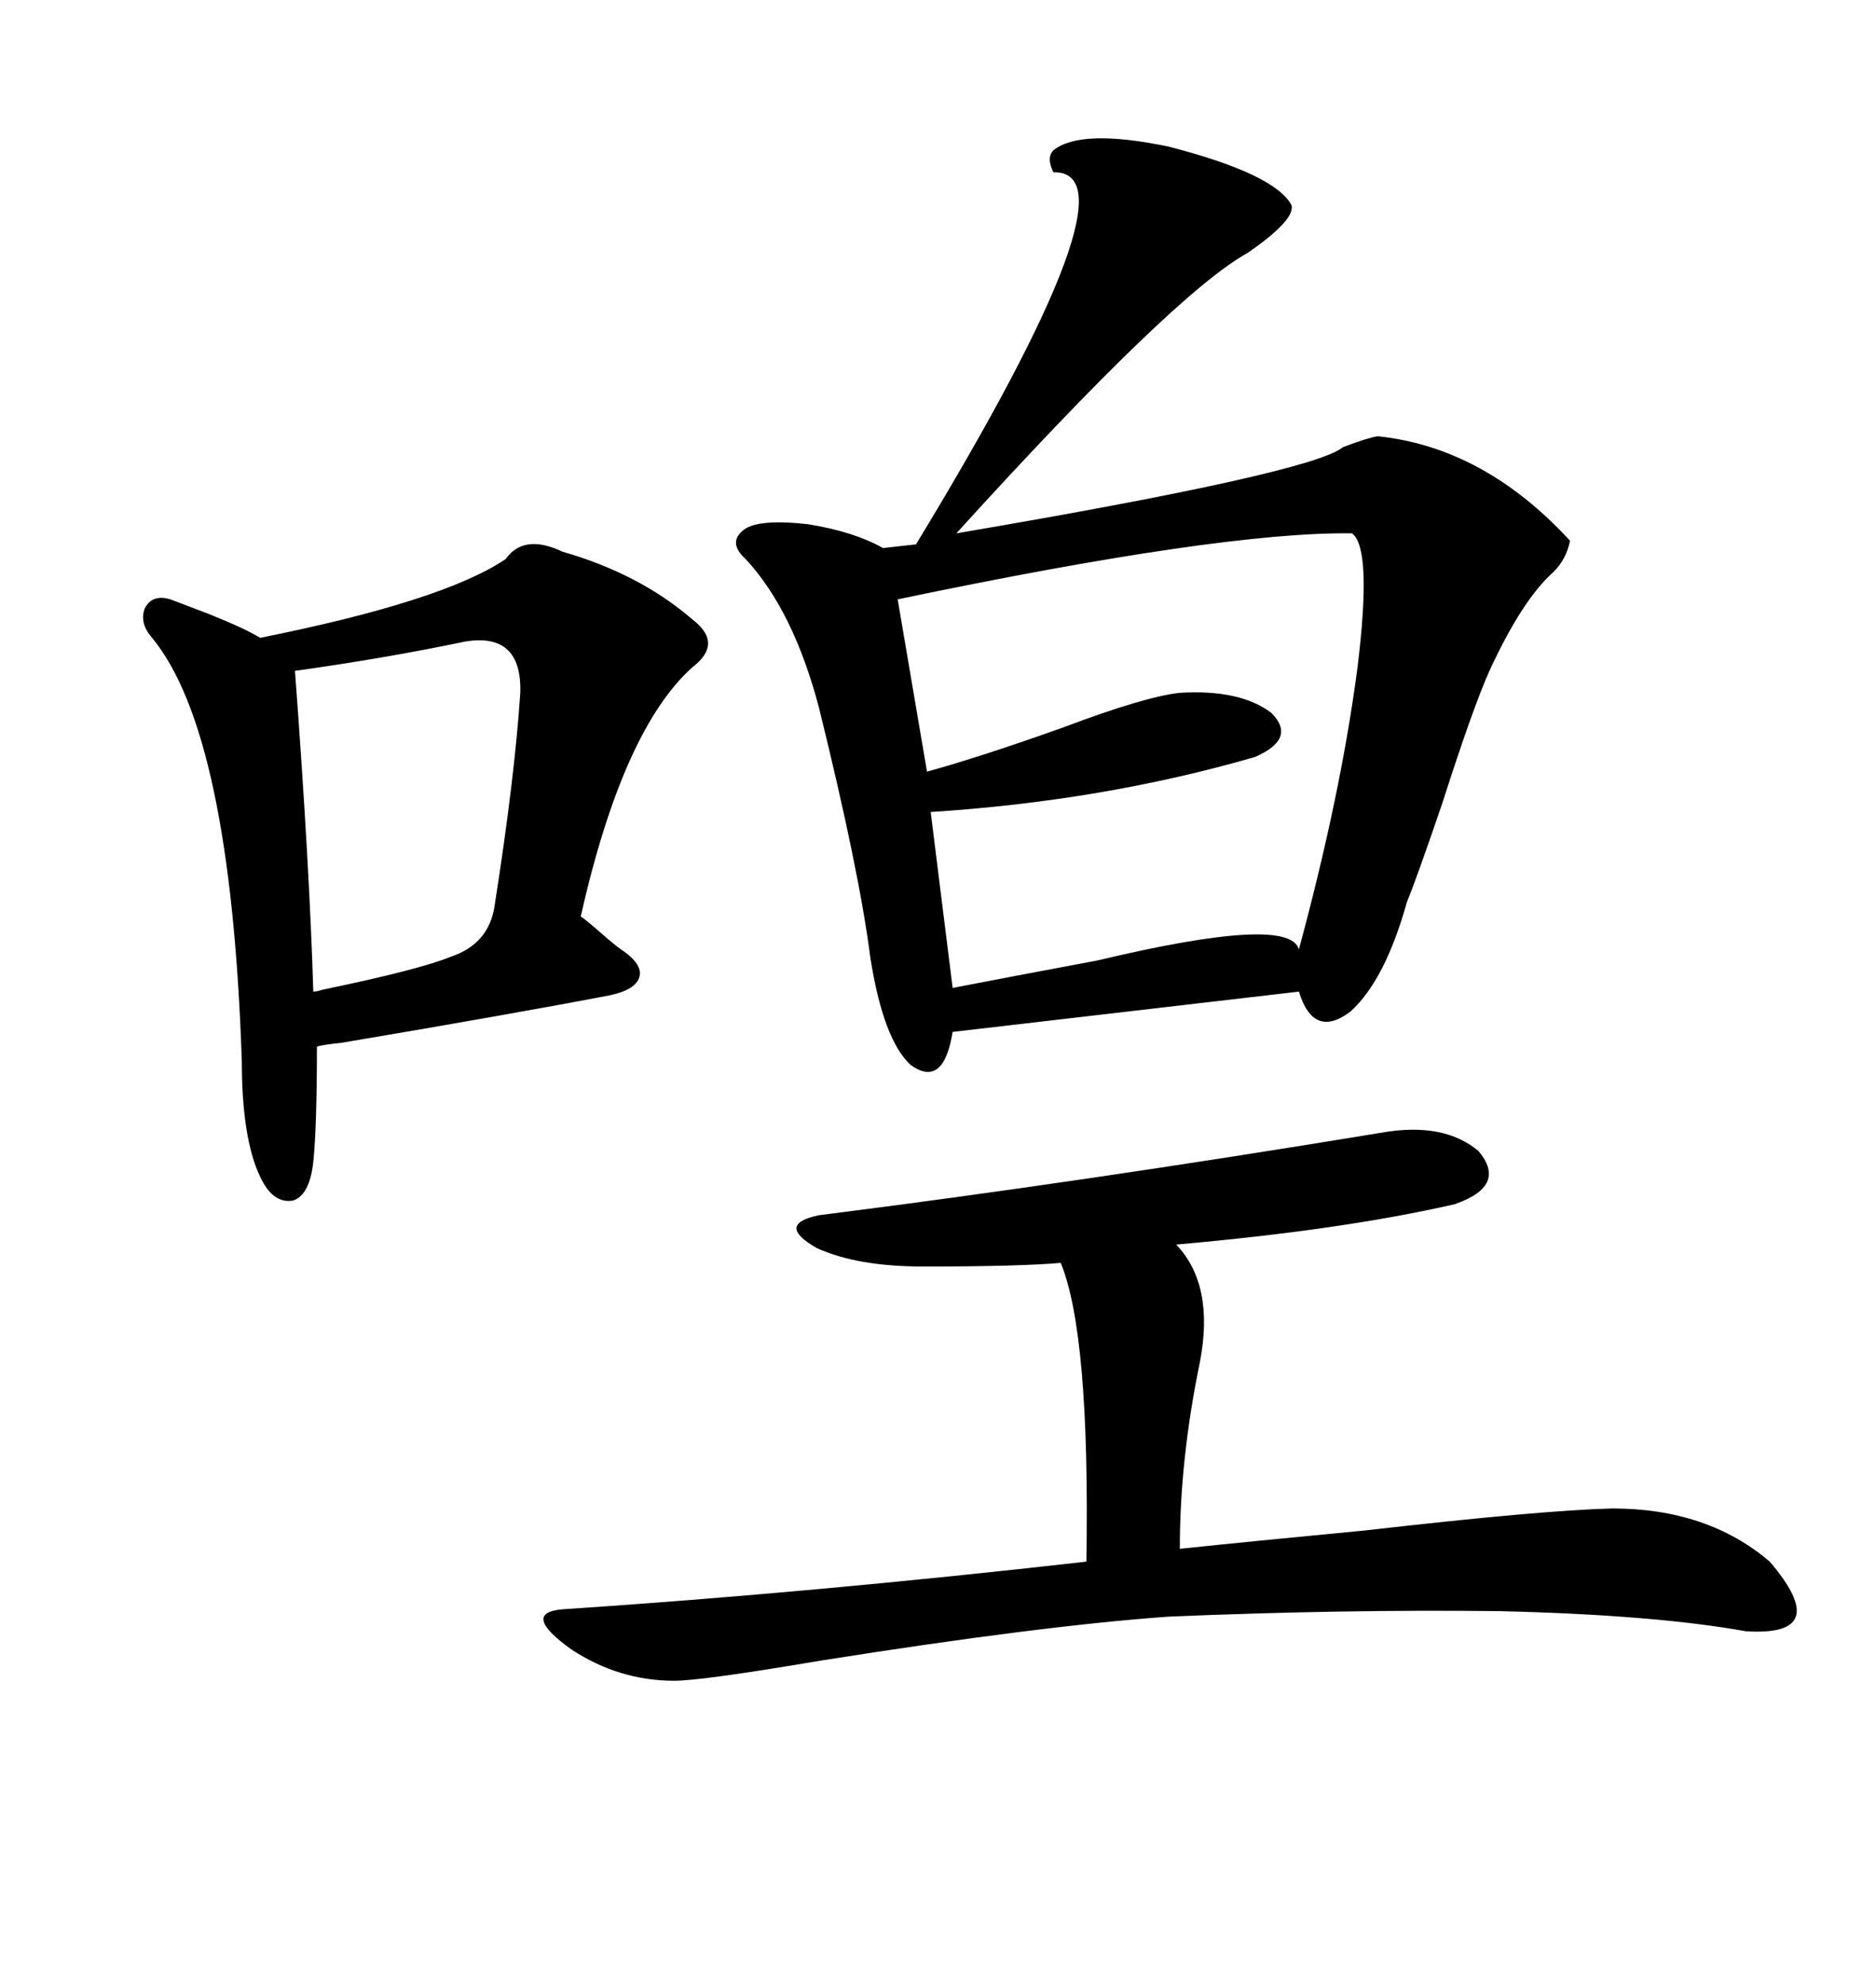 <svg xmlns="http://www.w3.org/2000/svg" xmlns:xlink="http://www.w3.org/1999/xlink" width="300" height="317.285"><path d="M168.46 24.02L168.46 24.02Q172.85 20.51 186.91 23.44L186.91 23.44Q203.91 27.83 206.54 32.81L206.54 32.81Q207.13 35.16 199.51 40.43L199.51 40.43Q187.79 46.88 152.93 85.25L152.93 85.25Q209.77 75.59 214.75 71.48L214.75 71.48Q218.55 70.02 220.31 69.73L220.31 69.73Q237.30 71.48 251.07 86.43L251.07 86.43Q250.49 89.36 248.44 91.41L248.44 91.41Q243.46 95.80 238.18 107.23L238.18 107.23Q235.55 113.09 230.57 128.61L230.57 128.61Q226.46 140.63 225 144.14L225 144.14Q221.48 156.74 215.92 161.72L215.92 161.72Q210.06 166.11 207.71 158.50L207.71 158.50L152.34 164.94Q150.88 174.02 145.61 170.21L145.61 170.21Q141.21 166.11 139.16 152.93L139.16 152.93Q137.40 139.16 130.96 113.09L130.96 113.09Q126.86 97.56 119.24 89.36L119.24 89.36Q116.31 86.72 118.95 84.67L118.95 84.67Q121.29 82.91 129.20 83.79L129.20 83.79Q136.52 84.96 141.21 87.60L141.21 87.60L146.48 87.01Q182.81 27.25 168.46 27.54L168.46 27.54Q167.29 25.20 168.46 24.02ZM89.94 88.18L89.94 88.18Q102.25 91.70 110.74 99.02L110.74 99.02Q115.72 102.83 110.74 106.64L110.74 106.64Q99.61 116.60 92.87 146.48L92.87 146.48Q93.75 147.07 96.09 149.12L96.09 149.12Q98.44 151.17 99.32 151.76L99.32 151.76Q102.83 154.10 102.25 156.15L102.25 156.15Q101.66 158.20 97.56 159.08L97.56 159.08Q82.32 162.01 54.49 166.70L54.49 166.70Q51.56 166.99 50.68 167.29L50.68 167.29Q50.68 180.18 50.10 185.74L50.10 185.74Q49.51 191.02 46.88 191.89L46.88 191.89Q43.65 192.48 41.60 188.09L41.60 188.09Q38.67 181.93 38.67 169.63L38.67 169.63Q36.91 117.19 24.32 101.95L24.32 101.95Q22.27 99.61 23.14 97.27L23.14 97.27Q24.32 94.92 27.25 95.80L27.25 95.80Q29.59 96.68 33.40 98.14L33.40 98.14Q39.26 100.49 41.60 101.95L41.60 101.95Q70.90 96.09 80.86 89.36L80.86 89.36Q83.79 85.25 89.94 88.18ZM220.90 181.05L220.90 181.05Q230.86 179.30 236.43 183.98L236.43 183.98Q241.11 189.55 232.62 192.48L232.62 192.48Q214.75 196.58 188.09 198.93L188.09 198.93Q194.24 205.37 191.89 217.68L191.89 217.68Q188.67 233.20 188.67 247.56L188.67 247.56Q199.80 246.39 218.26 244.63L218.26 244.63Q246.39 241.41 257.81 241.11L257.81 241.11Q273.05 241.11 283.01 249.61L283.01 249.61Q293.26 261.62 279.20 260.74L279.20 260.74Q264.55 258.11 239.65 257.52L239.65 257.52Q214.75 257.23 186.91 258.40L186.91 258.40Q166.41 259.86 131.25 265.43L131.25 265.43Q112.21 268.65 107.81 268.65L107.81 268.65Q99.02 268.65 91.41 263.67L91.41 263.67Q83.20 257.81 89.94 257.23L89.94 257.23Q129.79 254.59 173.73 249.61L173.73 249.61Q174.32 213.28 169.63 201.86L169.63 201.86Q162.89 202.44 147.66 202.44L147.66 202.44Q137.11 202.44 130.66 199.51L130.66 199.51Q123.93 195.70 130.96 194.24L130.96 194.24Q172.85 188.96 220.90 181.05ZM216.21 85.25L216.21 85.25Q195.41 84.96 143.55 95.80L143.55 95.80L148.24 123.34Q156.74 121.00 169.92 116.31L169.92 116.31Q183.11 111.33 188.67 110.74L188.67 110.74Q198.34 110.16 203.32 113.96L203.32 113.96Q207.42 118.07 200.68 121.00L200.68 121.00Q176.37 128.03 148.83 129.79L148.83 129.79L152.34 157.91Q161.43 156.15 175.49 153.52L175.49 153.52Q206.25 146.19 207.71 151.76L207.71 151.76Q214.45 126.86 217.09 106.64L217.09 106.64Q219.43 87.60 216.21 85.25ZM74.41 102.54L74.41 102.54Q61.82 105.18 47.17 107.23L47.17 107.23Q49.51 138.57 50.10 158.50L50.10 158.50Q50.68 158.50 51.56 158.20L51.56 158.20Q67.09 154.98 72.07 152.93L72.07 152.93Q78.22 150.88 79.10 144.73L79.10 144.73Q82.32 124.22 83.20 110.74L83.20 110.74Q83.50 101.07 74.41 102.54Z"/></svg>